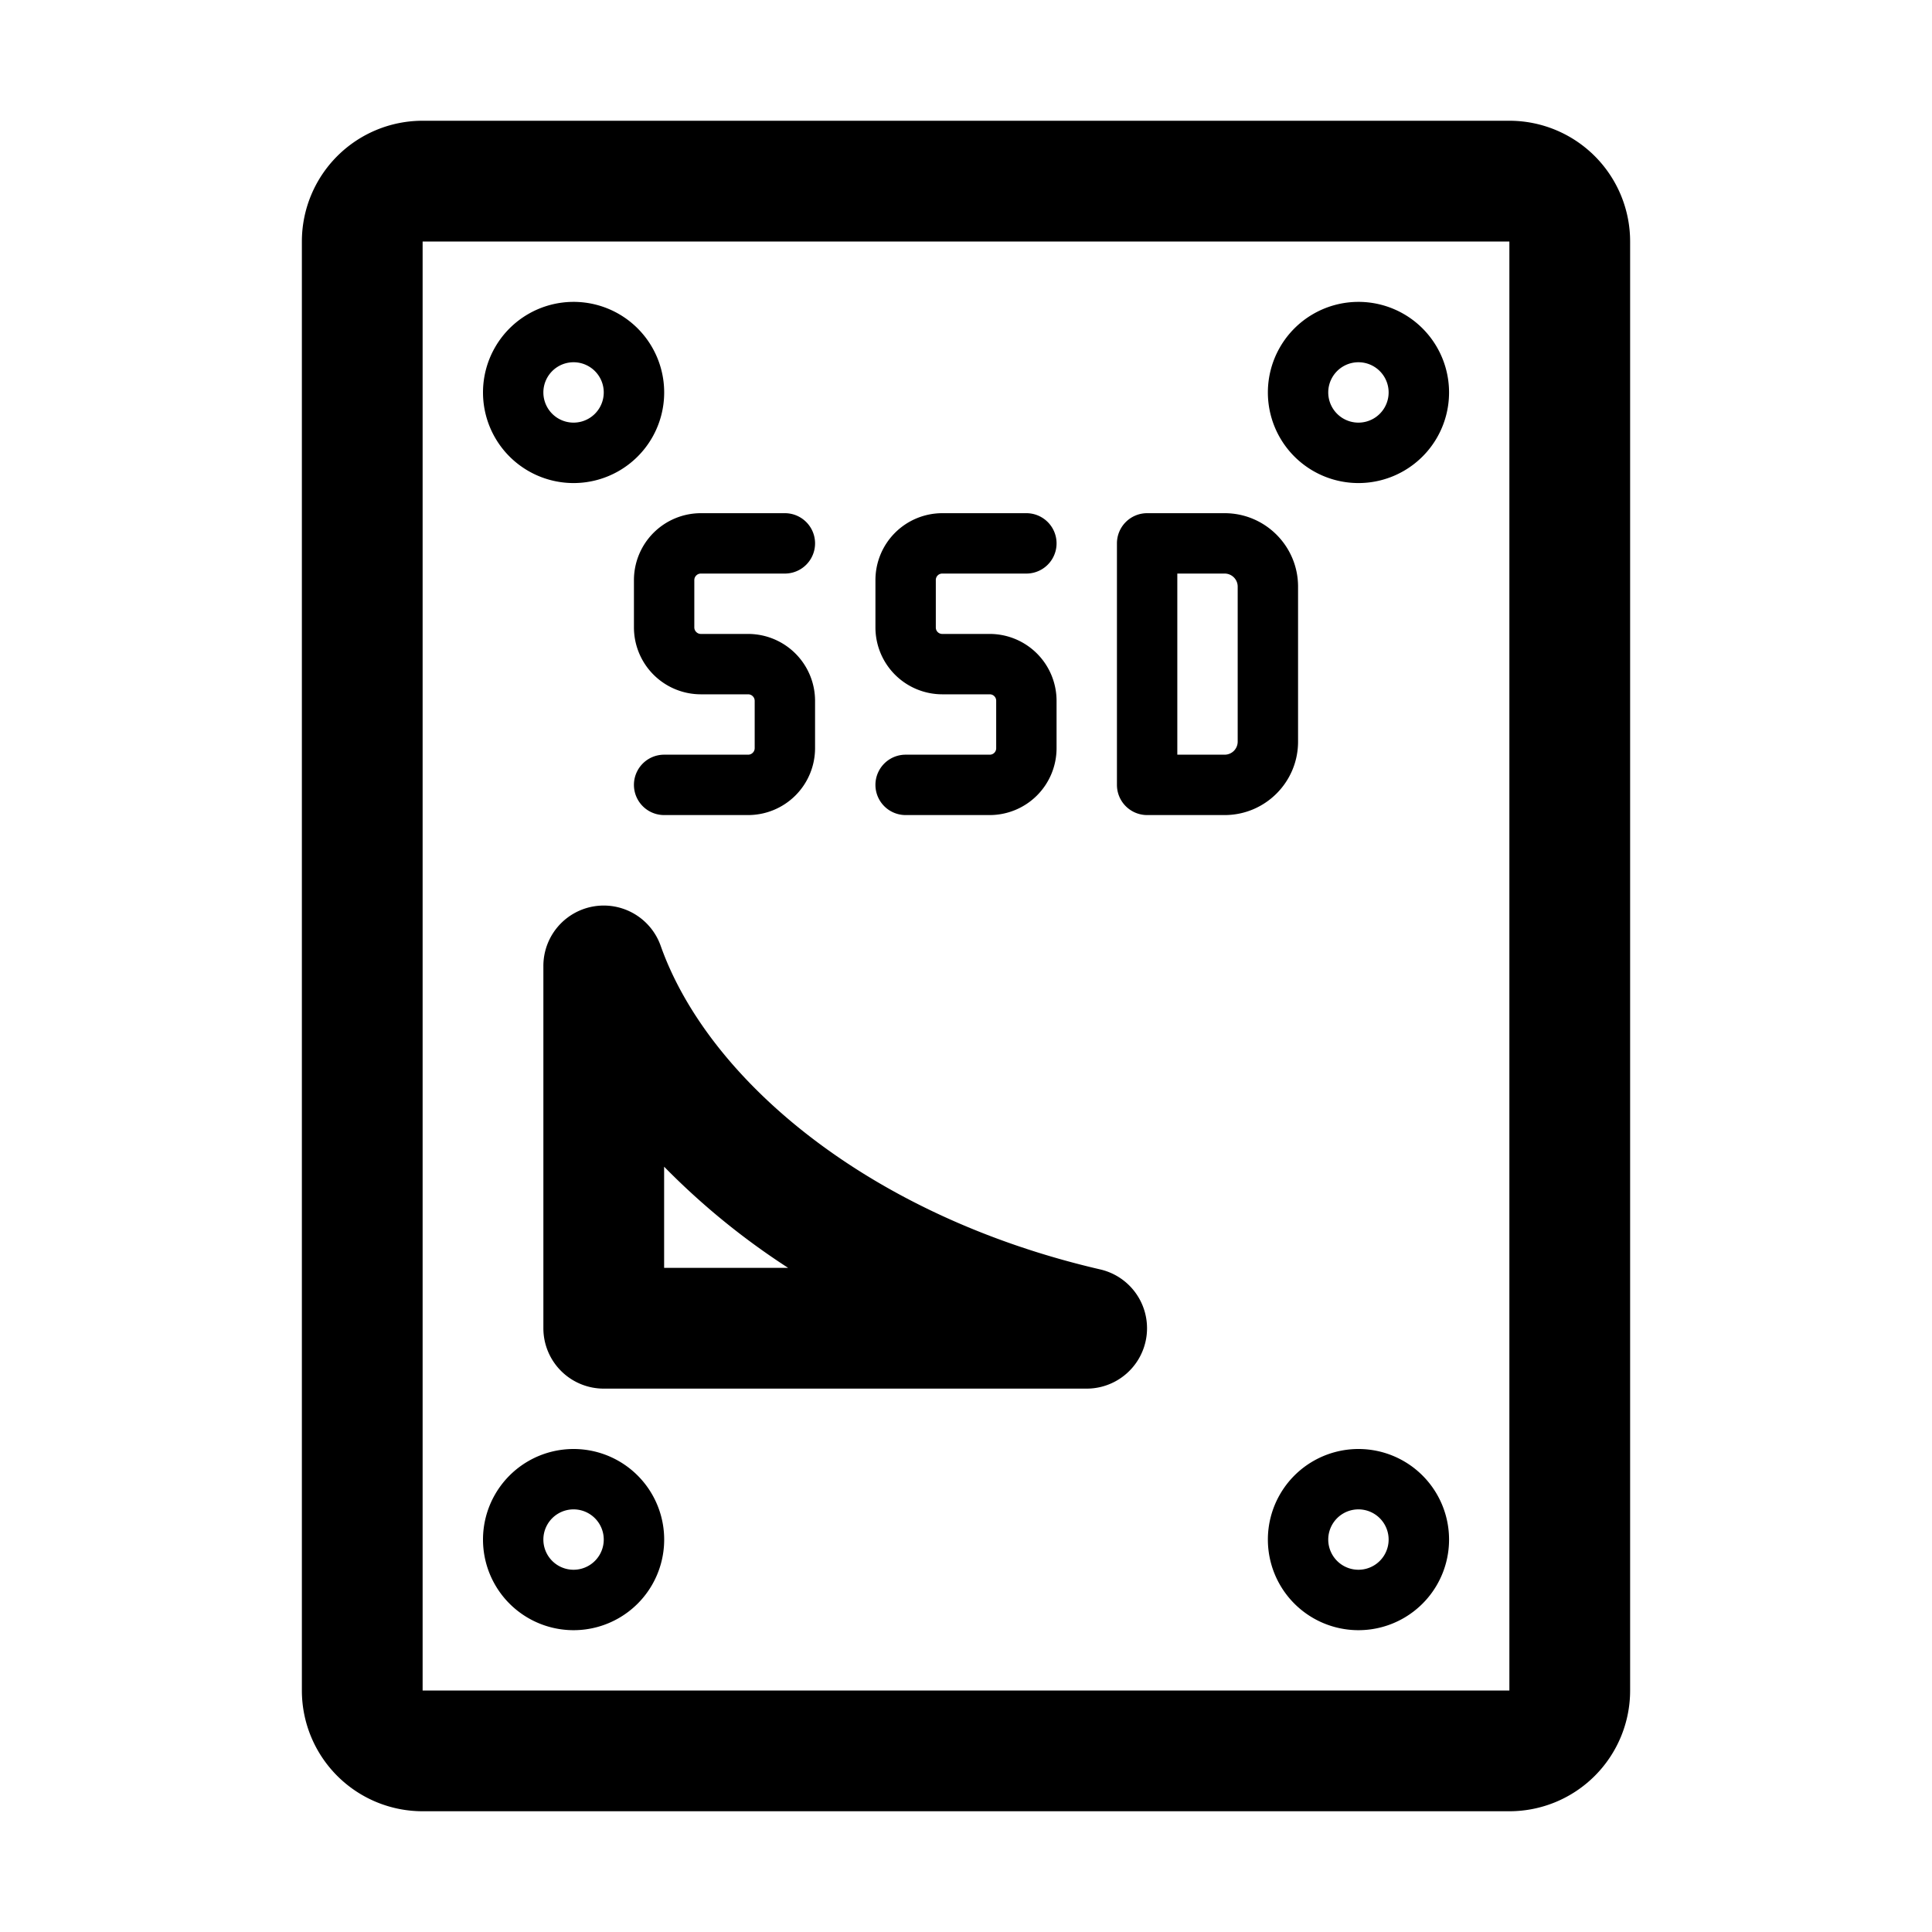 <svg xmlns="http://www.w3.org/2000/svg" width="32" height="32" fill-rule="evenodd" stroke-linejoin="round" stroke-miterlimit="2" clip-rule="evenodd" id="ssd"><path d="M27 4a2 2 0 0 0-2-2H7a2 2 0 0 0-2 2v24a2 2 0 0 0 2 2h18a2 2 0 0 0 2-2V4ZM7 4h18v24H7V4Z"></path><path d="M18 23a1 1 0 0 0 .225-1.974c-3.85-.891-6.501-3.154-7.282-5.36A1 1 0 0 0 9 16v6a1 1 0 0 0 1 1h8zm-4.946-2H11v-1.676a11.99 11.99 0 0 0 2.053 1.675l.001.001zM9.5 5a1.5 1.5 0 1 0 .001 3.001A1.5 1.5 0 0 0 9.5 5zm0 2a.5.5 0 1 1 0-1 .5.5 0 0 1 0 1zm13-2a1.5 1.5 0 1 0 .001 3.001A1.5 1.5 0 0 0 22.5 5zm0 2a.5.5 0 1 1 0-1 .5.5 0 0 1 0 1zm0 17a1.5 1.5 0 1 0 .001 3.001A1.5 1.5 0 0 0 22.5 24zm0 2a.5.5 0 1 1 0-1 .5.5 0 0 1 0 1zm-13-2a1.5 1.5 0 1 0 .001 3.001A1.5 1.5 0 0 0 9.5 24zm0 2a.5.5 0 1 1 0-1 .5.5 0 0 1 0 1zM13 8.5h-1.391A1.109 1.109 0 0 0 10.5 9.609v.782a1.109 1.109 0 0 0 1.109 1.109h.782c.029 0 .057.011.077.032.021.02.032.048.032.077v.782a.106.106 0 0 1-.032.077.106.106 0 0 1-.077.032H11a.5.5 0 0 0 0 1h1.391a1.109 1.109 0 0 0 1.109-1.109v-.782a1.109 1.109 0 0 0-1.109-1.109h-.782a.106.106 0 0 1-.077-.032.106.106 0 0 1-.032-.077v-.782c0-.029.011-.057.032-.077a.106.106 0 0 1 .077-.032H13a.5.5 0 0 0 0-1zm4 0h-1.394A1.108 1.108 0 0 0 14.5 9.606v.788a1.108 1.108 0 0 0 1.106 1.106h.788a.106.106 0 0 1 .106.106v.788a.106.106 0 0 1-.106.106H15a.5.5 0 0 0 0 1h1.394a1.108 1.108 0 0 0 1.106-1.106v-.788a1.108 1.108 0 0 0-1.106-1.106h-.788a.106.106 0 0 1-.106-.106v-.788a.106.106 0 0 1 .106-.106H17a.5.5 0 0 0 0-1zm2 0a.5.5 0 0 0-.5.5v4a.5.5 0 0 0 .5.5h1.284c.671 0 1.216-.545 1.216-1.216V9.716c0-.671-.545-1.216-1.216-1.216H19zm.5 1h.784c.119 0 .216.097.216.216v2.568a.216.216 0 0 1-.216.216H19.5v-3z"></path></svg>